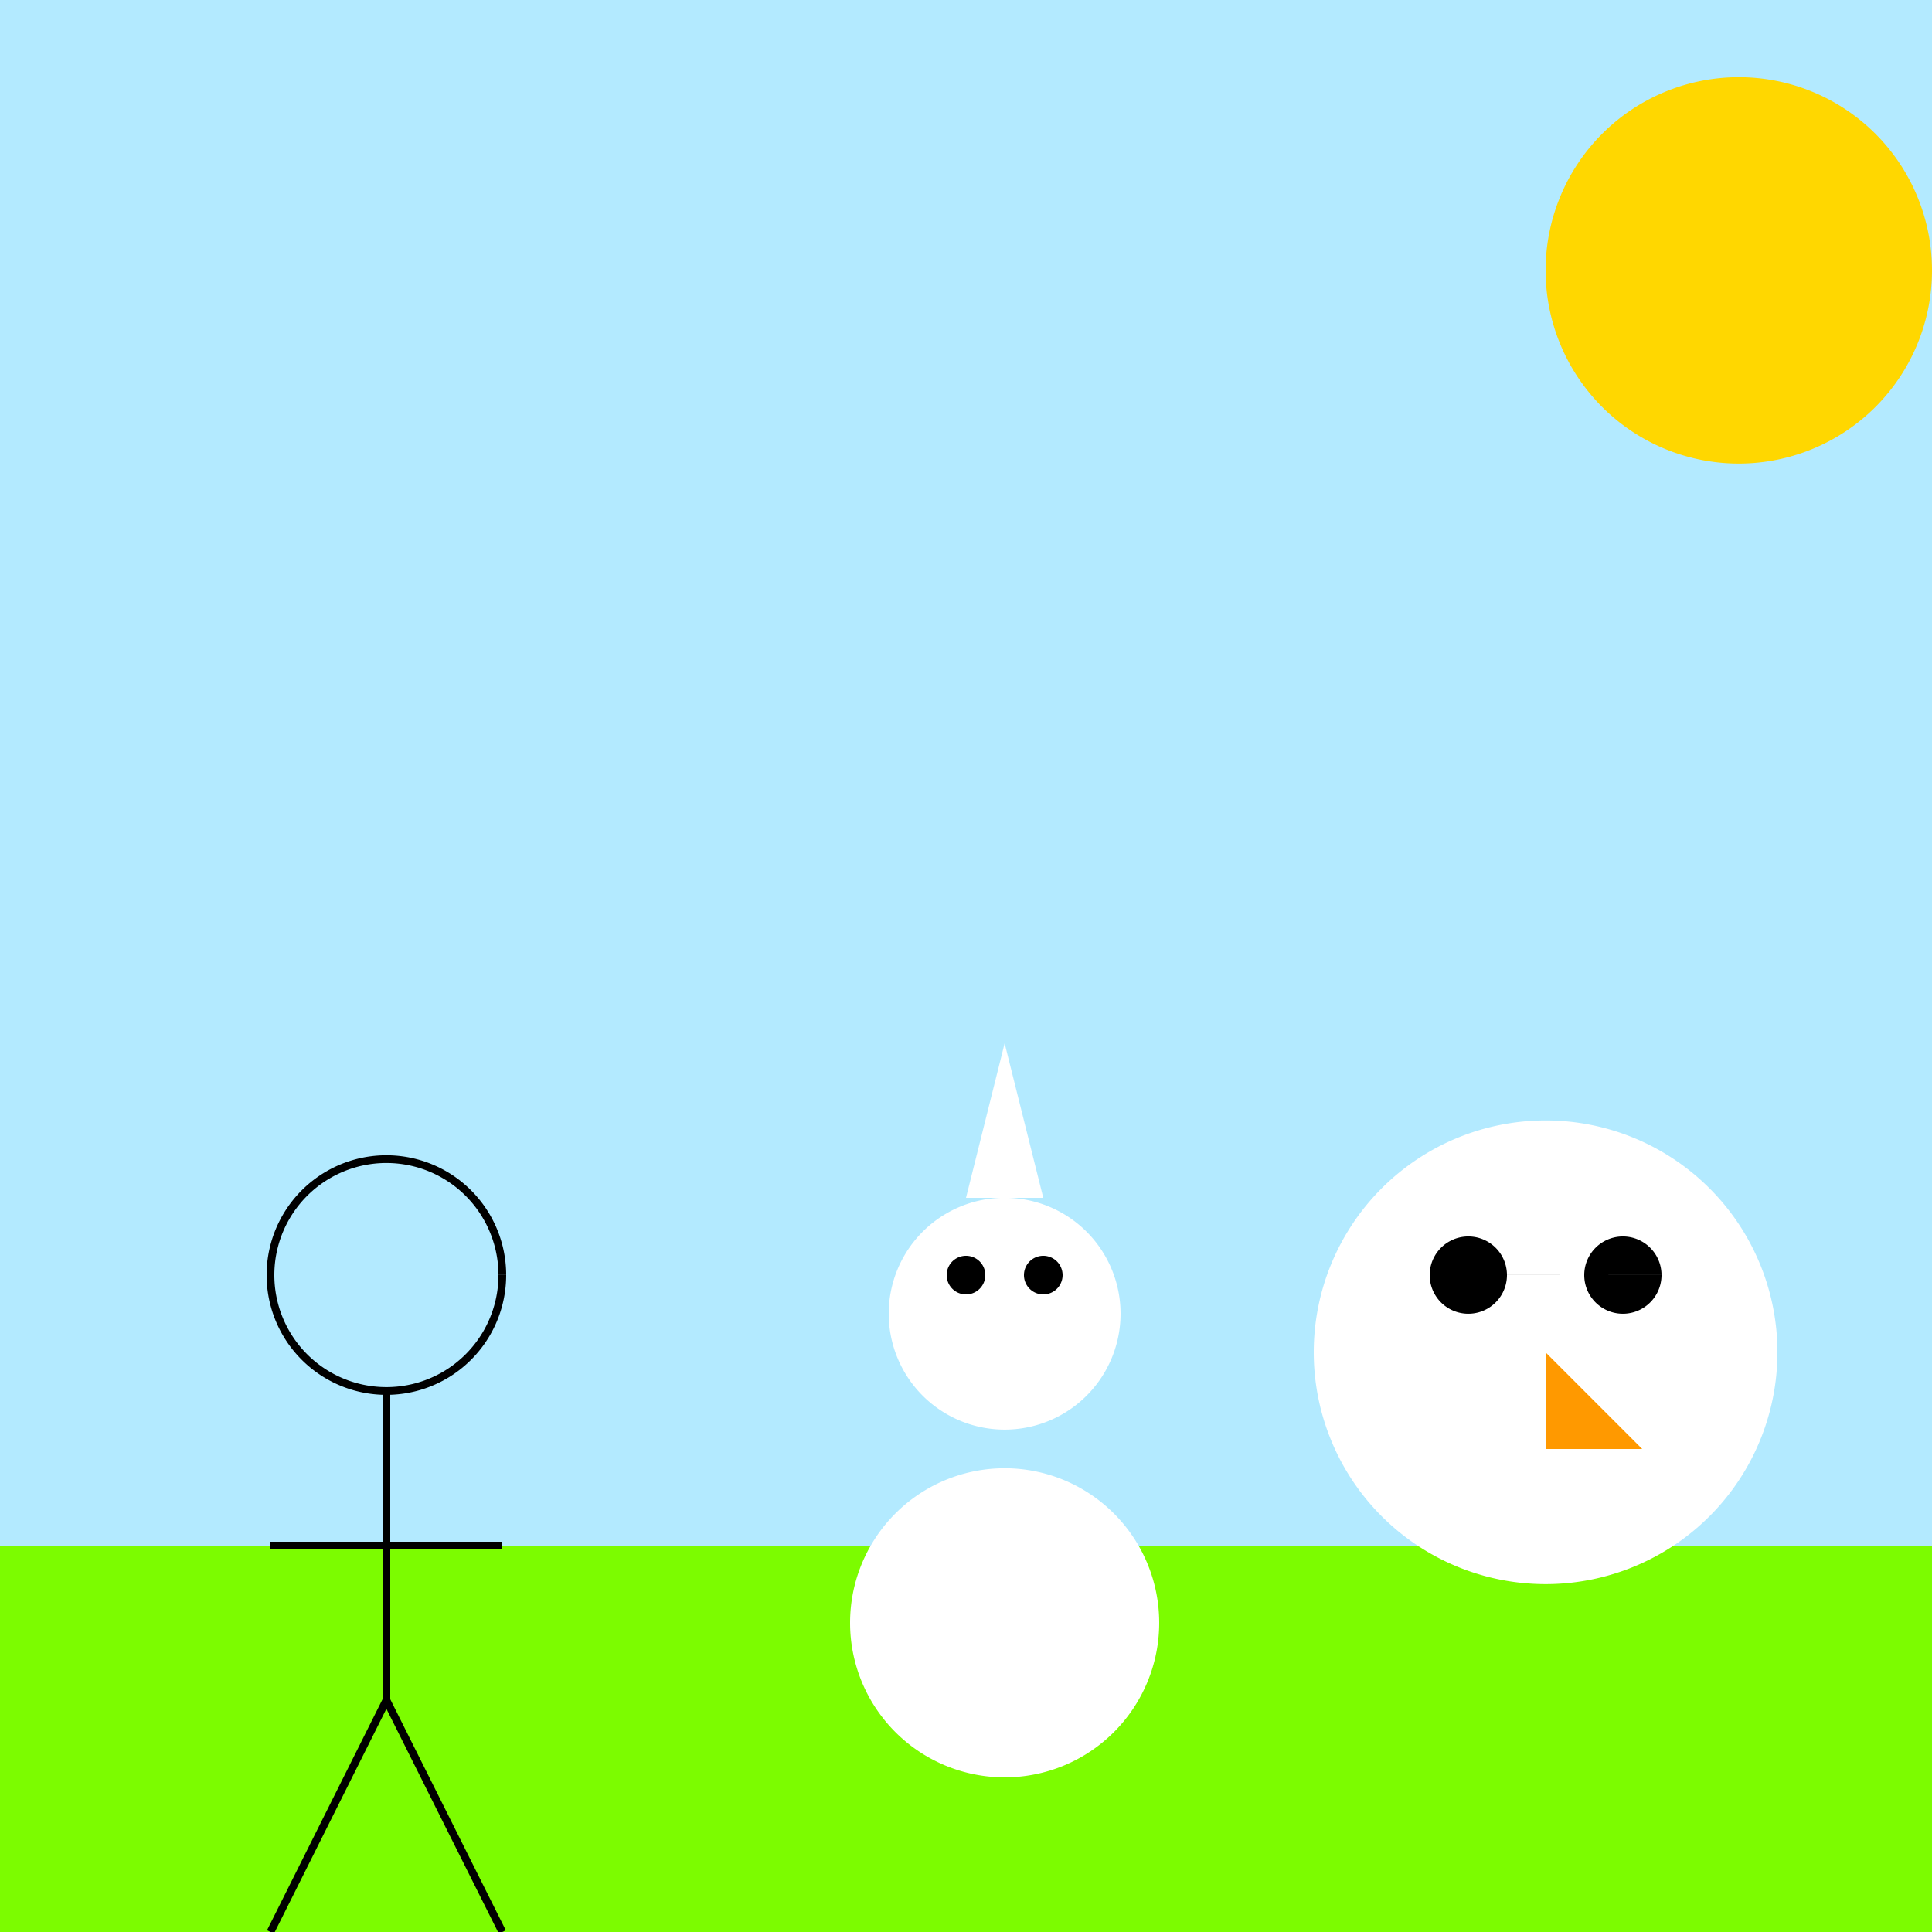 <!--

Generated by DrawGPT.
Free, open source, AI generated images in SVG, PNG, and HTML Canvas format.
https://drawgpt.ai

Created: 2023-10-29T14:59:04.684Z
Link: https://drawgpt.ai/prompt/115201/

-->
<svg xmlns="http://www.w3.org/2000/svg" xmlns:xlink="http://www.w3.org/1999/xlink" width="500" height="500"><defs/><g><rect fill="#b3eaff" stroke="none" x="0" y="0" width="512" height="512"/><path fill="#ffd700" stroke="none" paint-order="stroke fill markers" d=" M 500 70 A 50 50 0 1 1 500 69.95"/><rect fill="#7cfc00" stroke="none" x="0" y="400" width="512" height="112"/><path fill="none" stroke="#000000" paint-order="fill stroke markers" d=" M 130 330 A 30 30 0 1 1 130 329.97" stroke-miterlimit="10" stroke-width="2" stroke-dasharray=""/><path fill="none" stroke="#000000" paint-order="fill stroke markers" d=" M 100 360 L 100 440" stroke-miterlimit="10" stroke-width="2" stroke-dasharray=""/><path fill="none" stroke="#000000" paint-order="fill stroke markers" d=" M 70 400 L 130 400" stroke-miterlimit="10" stroke-width="2" stroke-dasharray=""/><path fill="none" stroke="#000000" paint-order="fill stroke markers" d=" M 100 440 L 70 500 M 100 440 L 130 500" stroke-miterlimit="10" stroke-width="2" stroke-dasharray=""/><path fill="#ffffff" stroke="none" paint-order="stroke fill markers" d=" M 250 310 L 260 270 L 270 310"/><path fill="#ffffff" stroke="none" paint-order="stroke fill markers" d=" M 290 340 A 30 30 0 1 1 290 339.97"/><path fill="#ffffff" stroke="none" paint-order="stroke fill markers" d=" M 300 420 A 40 40 0 1 1 300 419.96"/><path fill="#000000" stroke="none" paint-order="stroke fill markers" d=" M 255 330 A 5 5 0 1 1 255 329.995 L 275 330 A 5 5 0 1 1 275 329.995"/><path fill="#ffffff" stroke="none" paint-order="stroke fill markers" d=" M 460 350 A 60 60 0 1 1 460 349.94"/><path fill="#000000" stroke="none" paint-order="stroke fill markers" d=" M 390 330 A 10 10 0 1 1 390 329.99 L 430 330 A 10 10 0 1 1 430 329.99"/><path fill="#ff9900" stroke="none" paint-order="stroke fill markers" d=" M 400 350 L 400 375 L 425 375"/></g></svg>